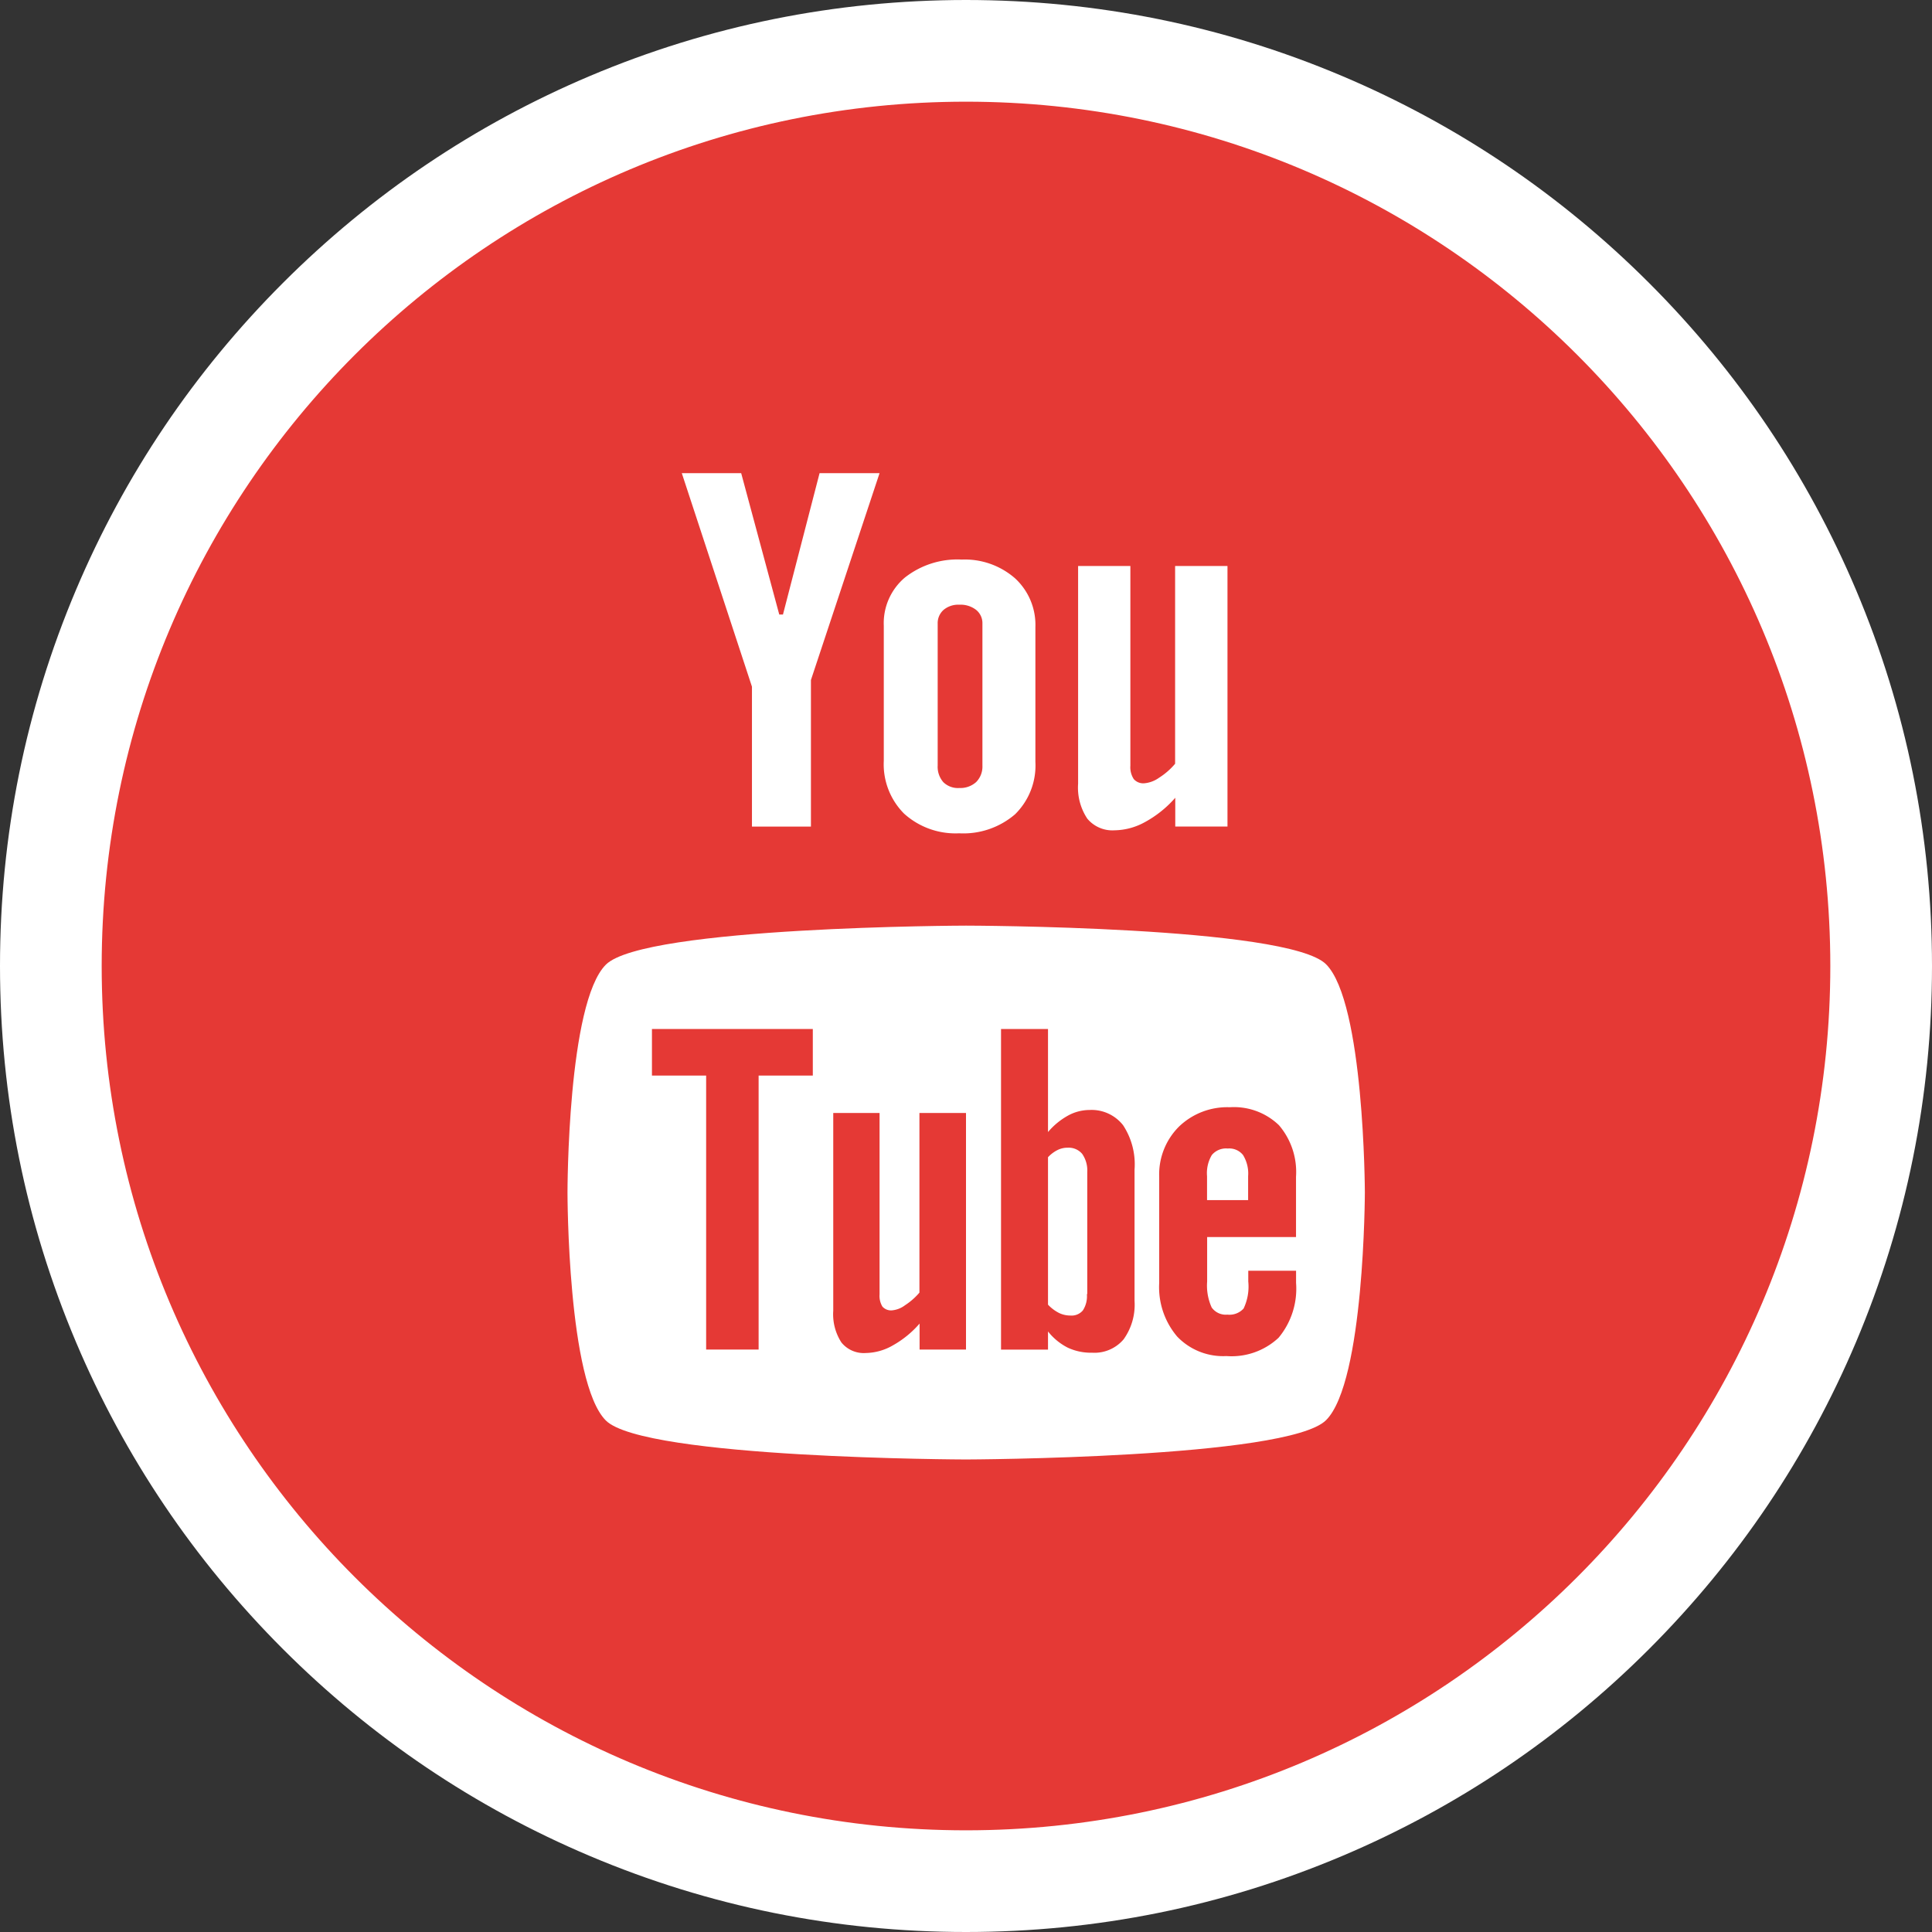 <svg xmlns="http://www.w3.org/2000/svg" width="38" height="38" viewBox="0 0 38 38">
  <rect x="0" y="0" width="38" height="38" fill="#333333" stroke="none"/>
  <g id="youtube" transform="translate(2 2.005)">
    <g id="Group_10" data-name="Group 10" transform="translate(0 -0.005)">
      <g id="Path_8" data-name="Path 8" transform="translate(0 0.005)" fill="#e53935">
        <path d="M 17 34.995 C 14.57 34.995 12.213 34.519 9.993 33.58 C 7.85 32.673 5.925 31.376 4.272 29.723 C 2.619 28.07 1.321 26.145 0.415 24.001 C -0.524 21.782 -1 19.424 -1 16.995 C -1 14.565 -0.524 12.208 0.415 9.988 C 1.321 7.845 2.619 5.92 4.272 4.267 C 5.925 2.614 7.85 1.316 9.993 0.41 C 12.213 -0.529 14.57 -1.005 17 -1.005 C 19.43 -1.005 21.787 -0.529 24.007 0.41 C 26.15 1.316 28.075 2.614 29.728 4.267 C 31.381 5.92 32.679 7.845 33.585 9.988 C 34.524 12.208 35 14.565 35 16.995 C 35 19.424 34.524 21.782 33.585 24.001 C 32.679 26.145 31.381 28.07 29.728 29.723 C 28.075 31.376 26.15 32.673 24.007 33.58 C 21.787 34.519 19.43 34.995 17 34.995 Z" stroke="none"/>
        <path d="M 17 -0.005 C 7.611 -0.005 0 7.606 0 16.995 C 0 26.383 7.611 33.995 17 33.995 C 26.389 33.995 34 26.383 34 16.995 C 34 7.606 26.389 -0.005 17 -0.005 M 17 -2.005 C 19.564 -2.005 22.053 -1.502 24.396 -0.511 C 26.659 0.446 28.691 1.816 30.435 3.56 C 32.179 5.304 33.549 7.336 34.506 9.599 C 35.497 11.942 36 14.431 36 16.995 C 36 19.559 35.497 22.047 34.506 24.391 C 33.549 26.654 32.179 28.685 30.435 30.43 C 28.691 32.174 26.659 33.544 24.396 34.501 C 22.053 35.492 19.564 35.995 17 35.995 C 14.436 35.995 11.947 35.492 9.604 34.501 C 7.341 33.544 5.309 32.174 3.565 30.43 C 1.821 28.685 0.451 26.654 -0.506 24.391 C -1.497 22.047 -2 19.559 -2 16.995 C -2 14.431 -1.497 11.942 -0.506 9.599 C 0.451 7.336 1.821 5.304 3.565 3.56 C 5.309 1.816 7.341 0.446 9.604 -0.511 C 11.947 -1.502 14.436 -2.005 17 -2.005 Z" stroke="none" fill="#fff"/>
      </g>
    </g>
    <g id="Group_11" data-name="Group 11" transform="translate(9.159 7.306)">
      <path id="Path_9" data-name="Path 9" d="M16,15.2s6.331.009,7.082.76.763,4.462.763,4.483c0,0-.006,3.73-.763,4.484S16,25.7,16,25.7s-6.33-.016-7.083-.766-.755-4.456-.755-4.484,0-3.731.755-4.483S16,15.2,16,15.2Z" transform="translate(-8.159 -6.305)" fill="#fff"/>
      <path id="Path_10" data-name="Path 10" d="M22.491,21.325V20.139a1.413,1.413,0,0,0-.336-1.014,1.275,1.275,0,0,0-.966-.353,1.369,1.369,0,0,0-1,.381,1.327,1.327,0,0,0-.389.986v2.089a1.5,1.5,0,0,0,.354,1.055,1.25,1.25,0,0,0,.968.383,1.353,1.353,0,0,0,1.026-.36,1.509,1.509,0,0,0,.344-1.079v-.239h-.94V22.2a1,1,0,0,1-.092.531.374.374,0,0,1-.318.12.34.34,0,0,1-.31-.141,1.039,1.039,0,0,1-.089-.51v-.875Zm-1.75-.726v-.47a.7.7,0,0,1,.094-.417.363.363,0,0,1,.314-.128.345.345,0,0,1,.3.128.693.693,0,0,1,.1.417v.47Z" transform="translate(-8.159 -6.305)" fill="#e53935"/>
      <path id="Path_11" data-name="Path 11" d="M19.09,19.126a.787.787,0,0,0-.663-.3.882.882,0,0,0-.422.111,1.409,1.409,0,0,0-.392.323V17.233h-.924v6.306h.924v-.357A1.172,1.172,0,0,0,18,23.5a1.073,1.073,0,0,0,.478.1.751.751,0,0,0,.622-.263,1.167,1.167,0,0,0,.215-.757V20A1.4,1.4,0,0,0,19.09,19.126Zm-.712,3.323a.511.511,0,0,1-.08.32.291.291,0,0,1-.246.1.514.514,0,0,1-.221-.05.783.783,0,0,1-.218-.164v-2.9a.659.659,0,0,1,.189-.142A.434.434,0,0,1,18,19.568a.347.347,0,0,1,.285.121.569.569,0,0,1,.1.357v2.4Z" transform="translate(-8.159 -6.305)" fill="#e53935"/>
      <path id="Path_12" data-name="Path 12" d="M15.087,23.538v-.511a1.965,1.965,0,0,1-.529.431,1.1,1.1,0,0,1-.531.148.565.565,0,0,1-.478-.208,1.022,1.022,0,0,1-.16-.623v-3.89H14.3v3.568a.406.406,0,0,0,.056.24.226.226,0,0,0,.188.074.5.5,0,0,0,.256-.1,1.3,1.3,0,0,0,.284-.249V18.885H16v4.653Z" transform="translate(-8.159 -6.305)" fill="#e53935"/>
      <path id="Path_13" data-name="Path 13" d="M11.921,18.149v5.389H10.889V18.149H9.823v-.916h3.164v.916Z" transform="translate(-8.159 -6.305)" fill="#e53935"/>
      <path id="Path_14" data-name="Path 14" d="M21.146,13.251h-1.03v-.566a2.168,2.168,0,0,1-.592.476,1.27,1.27,0,0,1-.6.164.643.643,0,0,1-.538-.229,1.1,1.1,0,0,1-.181-.687V8.126h1.028v3.929a.424.424,0,0,0,.067.263.248.248,0,0,0,.209.082.588.588,0,0,0,.287-.108,1.368,1.368,0,0,0,.317-.276V8.126h1.03v5.125Z" transform="translate(-8.159 -6.305)" fill="#fff"/>
      <path id="Path_15" data-name="Path 15" d="M16.965,8.369A1.5,1.5,0,0,0,15.916,8a1.669,1.669,0,0,0-1.117.353,1.174,1.174,0,0,0-.416.949v2.656a1.374,1.374,0,0,0,.4,1.04,1.508,1.508,0,0,0,1.082.386,1.559,1.559,0,0,0,1.1-.374,1.345,1.345,0,0,0,.4-1.031V9.327A1.245,1.245,0,0,0,16.965,8.369Zm-.642,3.683a.432.432,0,0,1-.123.324.464.464,0,0,1-.332.117.409.409,0,0,1-.314-.115.458.458,0,0,1-.111-.326V9.26a.347.347,0,0,1,.118-.272.449.449,0,0,1,.307-.1.5.5,0,0,1,.329.1.335.335,0,0,1,.126.272Z" transform="translate(-8.159 -6.305)" fill="#fff"/>
      <path id="Path_16" data-name="Path 16" d="M11.578,6.3H10.41L11.79,10.5v2.752h1.16V10.369L14.3,6.3H13.12L12.4,9.081h-.073Z" transform="translate(-8.159 -6.305)" fill="#fff"/>
    </g>
  </g>
</svg>
